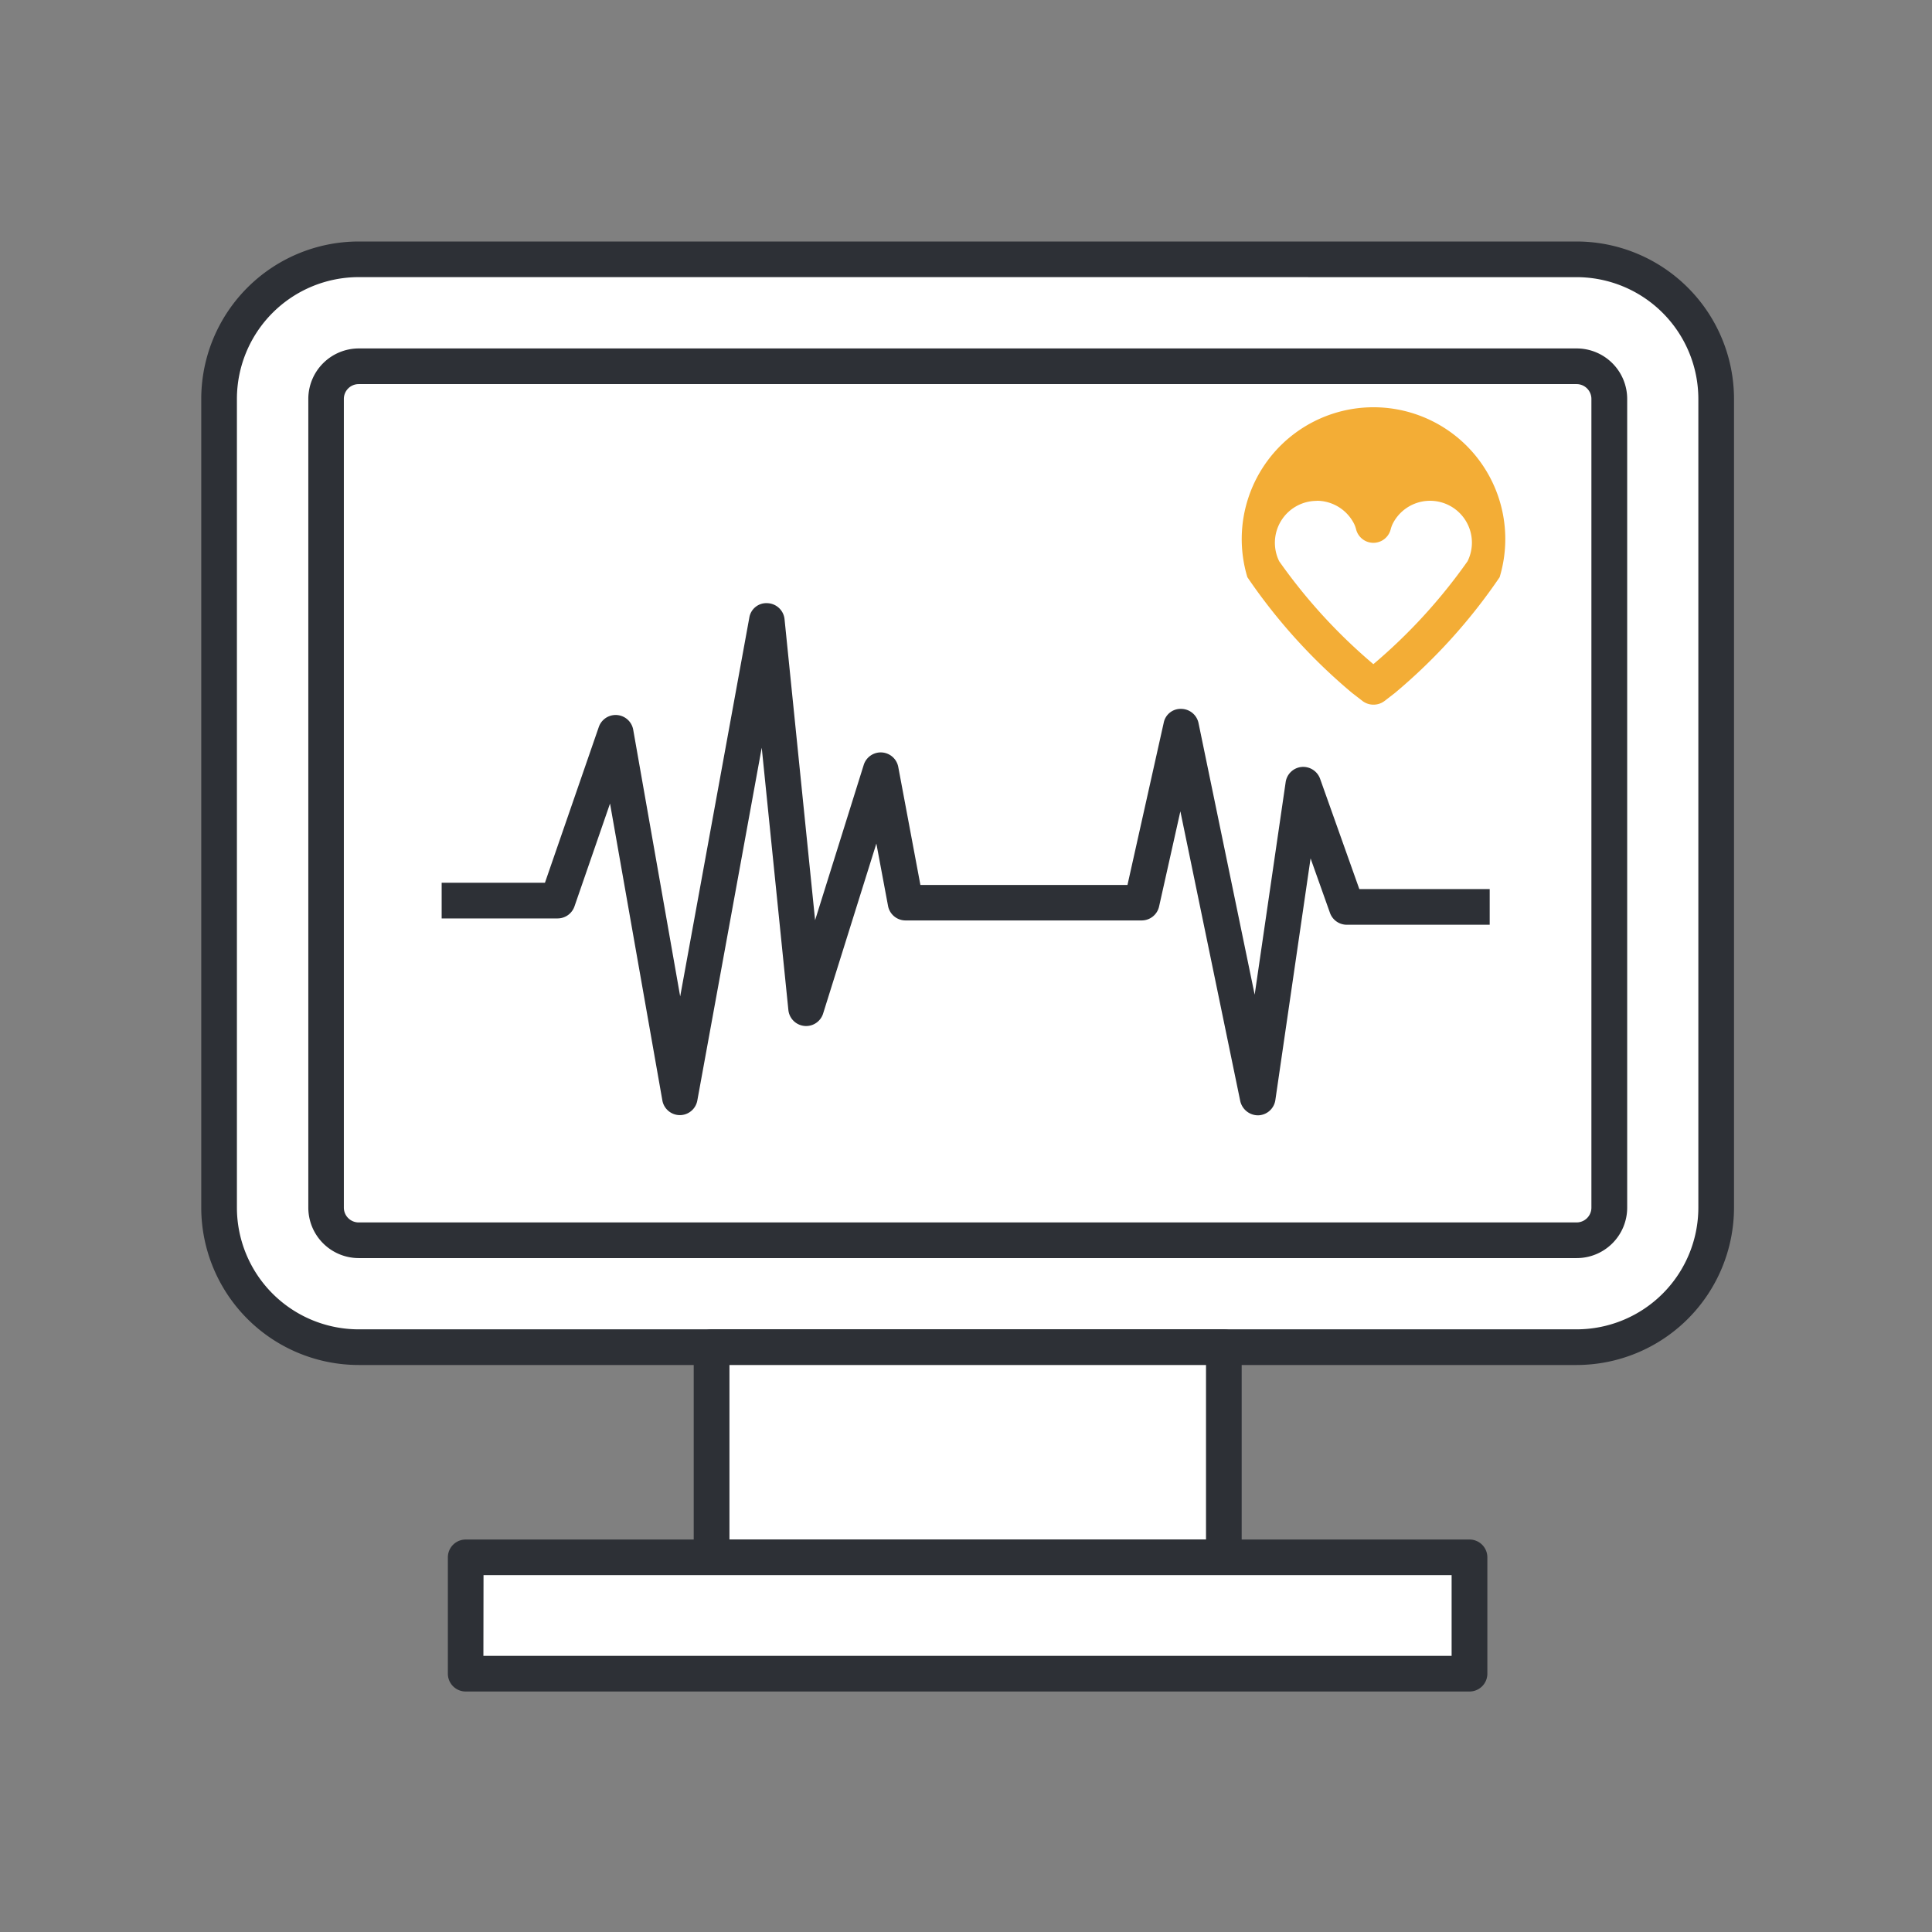 <svg xmlns="http://www.w3.org/2000/svg" width="48" height="48" viewBox="0 0 48 48">
    <rect x="0" y="0" width="48" height="48" fill="#808080" stroke="none"/>
    <defs>
        <style>
            .cls-2{fill:#fff}.cls-3{fill:#2d3036}
        </style>
    </defs>
    <g id="icon_01" transform="translate(-40 -21.128)">
        <path id="bg" fill="none" d="M0 0H48V48H0z" transform="rotate(-90 54.564 14.564)"/>
        <g id="icon_01-2" transform="translate(45 27.128)">
            <g id="그룹_131">
                <rect id="사각형_107" width="37.195" height="27.028" class="cls-2" rx="4" transform="translate(.443 .443)"/>
                <path id="패스_151" d="M391.168 526.276h-30.261a3.914 3.914 0 0 1-3.91-3.91v-20.093a3.914 3.914 0 0 1 3.91-3.91h30.261a3.914 3.914 0 0 1 3.91 3.91v20.094a3.914 3.914 0 0 1-3.91 3.909zm-30.261-27.028a3.028 3.028 0 0 0-3.024 3.024v20.094a3.027 3.027 0 0 0 3.024 3.024h30.261a3.027 3.027 0 0 0 3.024-3.024v-20.093a3.028 3.028 0 0 0-3.024-3.024z" class="cls-3" transform="translate(-356.997 -498.363)"/>
            </g>
            <g id="그룹_132" transform="translate(2.657 2.657)">
                <rect id="사각형_108" width="21.715" height="31.882" class="cls-2" rx="1.83" transform="rotate(90 15.941 16.384)"/>
                <path id="패스_152" d="M394.511 526.963H364.25a1.254 1.254 0 0 1-1.25-1.253v-20.094a1.255 1.255 0 0 1 1.253-1.253h30.261a1.255 1.255 0 0 1 1.253 1.253v20.094a1.254 1.254 0 0 1-1.256 1.253zm-30.261-21.714a.368.368 0 0 0-.367.367v20.094a.368.368 0 0 0 .367.367h30.261a.368.368 0 0 0 .367-.367v-20.094a.368.368 0 0 0-.367-.367z" class="cls-3" transform="translate(-362.997 -504.363)"/>
            </g>
            <g id="그룹_133" transform="translate(12.235 27.028)">
                <path id="사각형_109" d="M0 0H12.726V5.221H0z" class="cls-2" transform="translate(.443 .443)"/>
                <path id="패스_153" d="M397.8 565.512h-12.728a.443.443 0 0 1-.443-.443v-5.221a.443.443 0 0 1 .443-.443H397.8a.443.443 0 0 1 .443.443v5.221a.442.442 0 0 1-.443.443zm-12.283-.885h11.84v-4.335h-11.84z" class="cls-3" transform="translate(-384.629 -559.406)"/>
            </g>
            <g id="그룹_134" transform="translate(6.127 32.249)">
                <path id="사각형_110" d="M0 0H24.94V2.89H0z" class="cls-2" transform="translate(.443 .443)"/>
                <path id="패스_154" d="M396.219 574.973h-24.94a.443.443 0 0 1-.443-.443v-2.89a.443.443 0 0 1 .443-.443h24.94a.443.443 0 0 1 .443.443v2.891a.443.443 0 0 1-.443.442zm-24.5-.886h24.055v-2.005h-24.052z" class="cls-3" transform="translate(-370.836 -571.197)"/>
            </g>
            <g id="그룹_135" transform="translate(25.787 5.558)">
                <path id="패스_155" d="M421.2 512.071a1.483 1.483 0 0 0-1.987.671 1.269 1.269 0 0 0-.079.221 1.3 1.3 0 0 0-.079-.221 1.483 1.483 0 1 0-2.658 1.316 13.7 13.7 0 0 0 2.479 2.722l.257.2.257-.2a13.7 13.7 0 0 0 2.479-2.722 1.482 1.482 0 0 0-.669-1.987z" class="cls-2" transform="translate(-415.795 -511.473)"/>
                <path id="패스_156" fill="#f3ad36" d="M418.571 516.864a.445.445 0 0 1-.271-.092l-.259-.2a14.05 14.05 0 0 1-2.6-2.874 3.274 3.274 0 1 1 6.267 0 14.053 14.053 0 0 1-2.6 2.874l-.259.2a.445.445 0 0 1-.278.092zm-1.409-5.063a1.041 1.041 0 0 0-.931 1.5 13.6 13.6 0 0 0 2.34 2.557 13.594 13.594 0 0 0 2.34-2.557 1.04 1.04 0 0 0-.47-1.394 1.039 1.039 0 0 0-1.393.47.807.807 0 0 0-.05.143.443.443 0 0 1-.853 0 .771.771 0 0 0-.049-.141 1.043 1.043 0 0 0-.933-.581z" transform="translate(-415.237 -510.915)"/>
            </g>
            <g id="그룹_136" transform="translate(5.973 8.982)">
                <path id="패스_157" d="M376.405 531.373a.443.443 0 0 1-.435-.366l-1.3-7.375-.883 2.554a.444.444 0 0 1-.418.3h-2.882v-.886h2.566l1.338-3.87a.443.443 0 0 1 .855.068l1.167 6.626 1.717-9.407a.428.428 0 0 1 .453-.363.443.443 0 0 1 .423.4l.759 7.476 1.208-3.858a.443.443 0 0 1 .858.05l.55 2.932h5.145l.9-4.028a.427.427 0 0 1 .435-.346.443.443 0 0 1 .43.353l1.395 6.748.77-5.282a.442.442 0 0 1 .394-.376.447.447 0 0 1 .461.292l.975 2.742h3.239v.886h-3.551a.443.443 0 0 1-.417-.294l-.482-1.355-.875 6.005a.444.444 0 0 1-.425.379.454.454 0 0 1-.447-.353l-1.488-7.2-.529 2.365a.443.443 0 0 1-.432.346h-5.867a.442.442 0 0 1-.435-.361l-.29-1.549-1.323 4.224a.443.443 0 0 1-.863-.088l-.662-6.518-1.6 8.765a.442.442 0 0 1-.434.364z" class="cls-3" transform="translate(-370.487 -518.65)"/>
            </g>
        </g>
    </g>
</svg>
